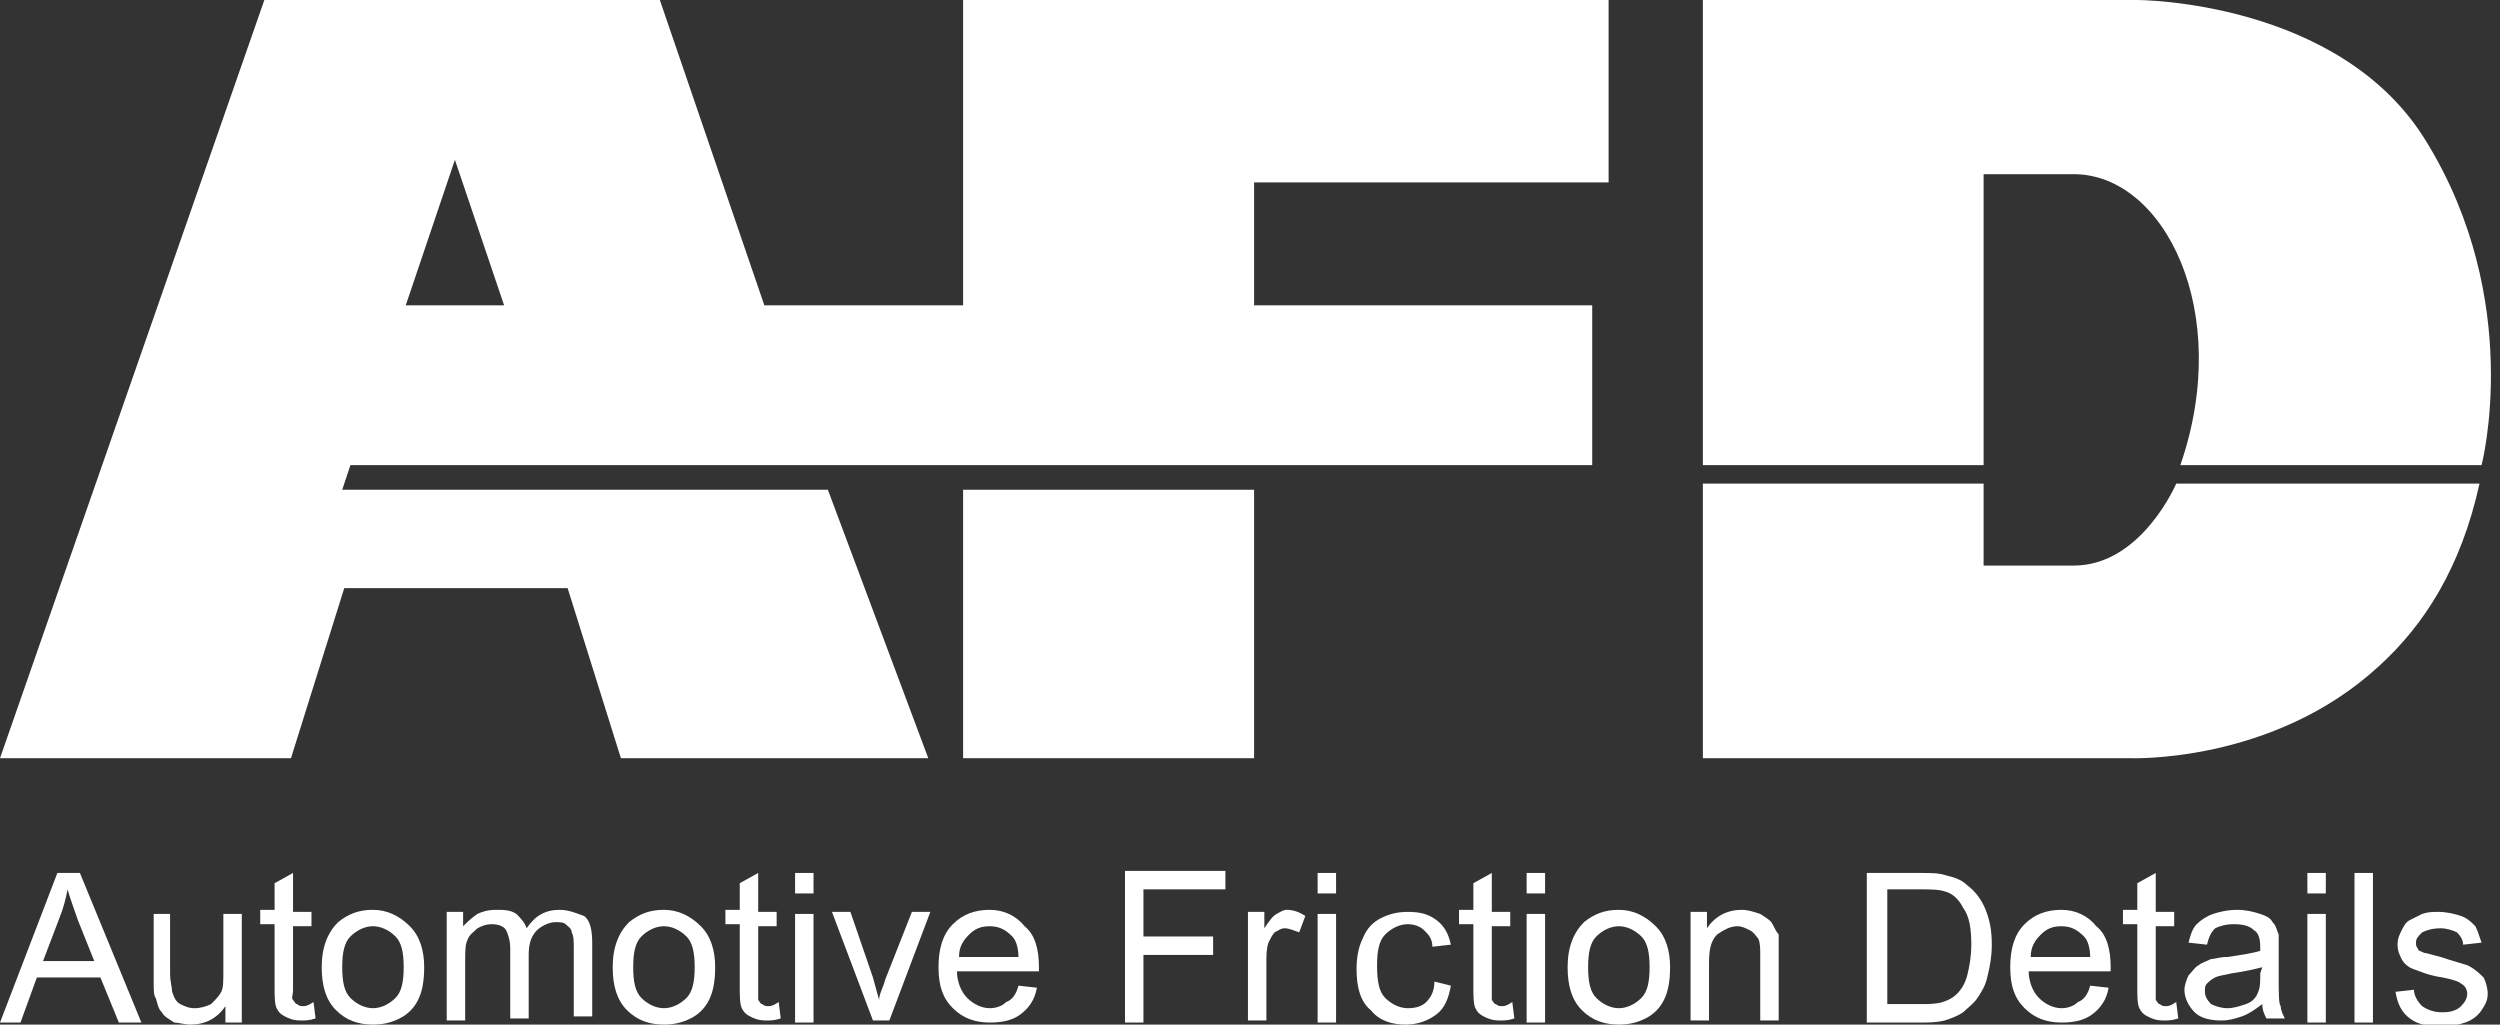 <?xml version="1.0" encoding="utf-8"?>
<!-- Generator: Adobe Illustrator 23.0.3, SVG Export Plug-In . SVG Version: 6.00 Build 0)  -->
<svg version="1.1" id="Слой_1" xmlns="http://www.w3.org/2000/svg" xmlns:xlink="http://www.w3.org/1999/xlink" x="0px" y="0px"
	 viewBox="0 0 122 50" style="enable-background:new 0 0 122 50;" xml:space="preserve">
<rect x="0" y="0" width="122" height="50" fill="#333333" stroke="none"/>
<style type="text/css">
	.st0{fill:#FFFFFF;}
</style>
<g>
	<path class="st0" d="M78.5,8.9V0H61.2h-0.9H47v14.9h-9.7L32.2,0H12.9L0,37h14.2l2.6-8.3h10.9l2.6,8.3h15l-4.9-13.1H16.7l0.4-1.2
		h60.6v-7.8H61.2v-6H78.5z M19.8,14.9l2.4-7.1l2.4,7.1H19.8z"/>
	<rect x="47" y="23.9" class="st0" width="14.2" height="13.1"/>
</g>
<path class="st0" d="M96.8,8.5c1.1,0,3.4,0,4.4,0c4.4,0,7.8,6.7,5.2,14.2c4.4,0,14.7,0,14.7,0s2.1-8-2.7-15.8
	C114.2,0,104.3,0,104.3,0h-7.5H83.1v22.7h13.7V8.5z"/>
<path class="st0" d="M121,23.6c-3.5,0-14.8,0-14.8,0s-1.7,4-5,4c-3.4,0-4.4,0-4.4,0v-4H83.1v8.9h0V37h20.8c0,0,7,0.3,12.2-4.5h0
	C118.3,30.5,120.1,27.7,121,23.6z"/>
<path class="st0" d="M2.8,42.6L0,49.9h1l0.8-2.2h3.1l0.9,2.2h1.1l-3-7.3L2.8,42.6L2.8,42.6z M2.1,46.9l0.8-2.1
	c0.2-0.5,0.3-0.9,0.4-1.4c0.1,0.4,0.3,0.9,0.5,1.5l0.8,2H2.1z"/>
<path class="st0" d="M10.9,47.4c0,0.5,0,0.8-0.1,1c-0.1,0.2-0.3,0.4-0.5,0.6c-0.2,0.1-0.5,0.2-0.8,0.2c-0.3,0-0.5-0.1-0.7-0.2
	c-0.2-0.1-0.3-0.3-0.4-0.6c0-0.2-0.1-0.5-0.1-0.9v-2.9H7.5v3.3c0,0.4,0,0.7,0.1,0.8c0.1,0.3,0.1,0.5,0.3,0.7
	c0.1,0.2,0.3,0.3,0.6,0.5C8.7,49.9,9,50,9.3,50c0.7,0,1.3-0.3,1.7-0.9v0.8h0.8v-5.3h-0.9L10.9,47.4L10.9,47.4z"/>
<path class="st0" d="M14.8,49.1c-0.1,0-0.2,0-0.3-0.1c-0.1,0-0.1-0.1-0.2-0.2s0-0.2,0-0.5v-3.1h0.9v-0.7h-0.9v-1.9l-0.9,0.5v1.3
	h-0.7v0.7h0.7v3c0,0.5,0,0.9,0.1,1.1c0.1,0.2,0.2,0.3,0.4,0.4c0.2,0.1,0.4,0.2,0.8,0.2c0.2,0,0.4,0,0.7-0.1l-0.1-0.8
	C15,49.1,14.9,49.1,14.8,49.1z"/>
<path class="st0" d="M18.2,44.4c-0.7,0-1.2,0.2-1.7,0.6c-0.5,0.5-0.8,1.2-0.8,2.2c0,0.9,0.2,1.6,0.7,2.1c0.5,0.5,1.1,0.7,1.8,0.7
	c0.5,0,0.9-0.1,1.3-0.3c0.4-0.2,0.7-0.5,0.9-0.9c0.2-0.4,0.3-0.9,0.3-1.6c0-0.8-0.2-1.5-0.7-2C19.5,44.7,18.9,44.4,18.2,44.4z
	 M19.3,48.7c-0.3,0.3-0.7,0.5-1.1,0.5c-0.4,0-0.8-0.2-1.1-0.5c-0.3-0.3-0.4-0.8-0.4-1.5c0-0.7,0.1-1.2,0.4-1.5
	c0.3-0.3,0.7-0.5,1.1-0.5c0.4,0,0.8,0.2,1.1,0.5c0.3,0.3,0.4,0.8,0.4,1.5C19.7,47.9,19.6,48.4,19.3,48.7z"/>
<path class="st0" d="M27.3,44.4c-0.7,0-1.2,0.3-1.6,0.9c-0.1-0.3-0.3-0.5-0.5-0.7c-0.3-0.2-0.6-0.2-1-0.2c-0.4,0-0.7,0.1-0.9,0.2
	c-0.3,0.2-0.5,0.4-0.7,0.6v-0.7h-0.8v5.3h0.9v-2.8c0-0.5,0-0.9,0.1-1.1c0.1-0.3,0.3-0.4,0.5-0.6c0.2-0.1,0.4-0.2,0.7-0.2
	c0.3,0,0.6,0.1,0.7,0.3c0.1,0.2,0.2,0.5,0.2,0.9v3.4h0.9v-3.1c0-0.5,0.1-0.9,0.4-1.2c0.2-0.2,0.6-0.4,0.9-0.4c0.2,0,0.4,0,0.5,0.1
	s0.3,0.2,0.3,0.4c0.1,0.2,0.1,0.4,0.1,0.8v3.3h0.9v-3.6c0-0.6-0.1-1.1-0.4-1.3C28.2,44.6,27.8,44.4,27.3,44.4z"/>
<path class="st0" d="M32.4,44.4c-0.7,0-1.2,0.2-1.7,0.6c-0.5,0.5-0.8,1.2-0.8,2.2c0,0.9,0.2,1.6,0.7,2.1c0.5,0.5,1.1,0.7,1.8,0.7
	c0.5,0,0.9-0.1,1.3-0.3c0.4-0.2,0.7-0.5,0.9-0.9c0.2-0.4,0.3-0.9,0.3-1.6c0-0.8-0.2-1.5-0.7-2C33.7,44.7,33.1,44.4,32.4,44.4z
	 M33.5,48.7c-0.3,0.3-0.7,0.5-1.1,0.5c-0.4,0-0.8-0.2-1.1-0.5c-0.3-0.3-0.4-0.8-0.4-1.5c0-0.7,0.1-1.2,0.4-1.5
	c0.3-0.3,0.7-0.5,1.1-0.5c0.4,0,0.8,0.2,1.1,0.5c0.3,0.3,0.4,0.8,0.4,1.5C33.9,47.9,33.8,48.4,33.5,48.7z"/>
<path class="st0" d="M37.5,49.1c-0.1,0-0.2,0-0.3-0.1c-0.1,0-0.1-0.1-0.2-0.2c0-0.1,0-0.2,0-0.5v-3.1h0.9v-0.7H37v-1.9l-0.9,0.5v1.3
	h-0.7v0.7h0.7v3c0,0.5,0,0.9,0.1,1.1c0.1,0.2,0.2,0.3,0.4,0.4c0.2,0.1,0.4,0.2,0.8,0.2c0.2,0,0.4,0,0.7-0.1l-0.1-0.8
	C37.7,49.1,37.6,49.1,37.5,49.1z"/>
<path class="st0" d="M39.7,44.6h-0.9v5.3h0.9V44.6z"/>
<path class="st0" d="M39.7,42.6h-0.9v1h0.9V42.6z"/>
<path class="st0" d="M43.2,47.8c-0.1,0.4-0.3,0.7-0.3,1c-0.1-0.4-0.2-0.7-0.3-1.1l-1.1-3.2h-0.9l2,5.3h0.8l2-5.3h-0.9L43.2,47.8z"/>
<path class="st0" d="M48.3,44.4c-0.7,0-1.3,0.2-1.8,0.7c-0.5,0.5-0.7,1.2-0.7,2.1c0,0.9,0.2,1.5,0.7,2c0.5,0.5,1.1,0.7,1.8,0.7
	c0.6,0,1.1-0.1,1.5-0.4c0.4-0.3,0.7-0.7,0.8-1.3l-0.9-0.1c-0.1,0.4-0.3,0.7-0.6,0.8c-0.2,0.2-0.5,0.3-0.8,0.3
	c-0.4,0-0.8-0.2-1.1-0.5c-0.3-0.3-0.5-0.8-0.5-1.3h4c0-0.1,0-0.2,0-0.2c0-0.9-0.2-1.6-0.7-2C49.6,44.7,49,44.4,48.3,44.4z
	 M46.8,46.7c0-0.5,0.2-0.8,0.5-1.1c0.3-0.3,0.6-0.4,1-0.4c0.5,0,0.8,0.2,1.1,0.5c0.2,0.2,0.3,0.6,0.3,1H46.8z"/>
<path class="st0" d="M54.8,49.9h1v-3.3h3.4v-0.9h-3.4v-2.3h4v-0.9h-4.9V49.9z"/>
<path class="st0" d="M62.3,44.6c-0.2,0.1-0.4,0.4-0.6,0.7v-0.8h-0.8v5.3h0.9v-2.8c0-0.4,0-0.7,0.1-1c0.1-0.2,0.2-0.4,0.3-0.5
	c0.2-0.1,0.3-0.2,0.5-0.2c0.2,0,0.4,0.1,0.7,0.2l0.3-0.8c-0.3-0.2-0.6-0.3-0.9-0.3C62.6,44.4,62.5,44.5,62.3,44.6z"/>
<path class="st0" d="M65.2,44.6h-0.9v5.3h0.9V44.6z"/>
<path class="st0" d="M65.2,42.6h-0.9v1h0.9V42.6z"/>
<path class="st0" d="M69.6,48.9c-0.2,0.2-0.5,0.3-0.9,0.3c-0.4,0-0.8-0.2-1.1-0.5c-0.3-0.3-0.4-0.8-0.4-1.6c0-0.7,0.1-1.2,0.4-1.5
	c0.3-0.3,0.7-0.5,1.1-0.5c0.3,0,0.6,0.1,0.8,0.3c0.2,0.2,0.4,0.4,0.4,0.8l0.9-0.1c-0.1-0.5-0.3-0.9-0.7-1.2
	c-0.4-0.3-0.8-0.4-1.4-0.4c-0.5,0-0.9,0.1-1.3,0.3c-0.4,0.2-0.7,0.5-0.9,1c-0.2,0.4-0.3,0.9-0.3,1.5c0,0.9,0.2,1.6,0.7,2
	c0.4,0.5,1,0.7,1.7,0.7c0.6,0,1.1-0.2,1.5-0.5c0.4-0.3,0.6-0.8,0.7-1.4L70,47.9C70,48.4,69.8,48.7,69.6,48.9z"/>
<path class="st0" d="M73.3,49.1c-0.1,0-0.2,0-0.3-0.1c-0.1,0-0.1-0.1-0.2-0.2c0-0.1,0-0.2,0-0.5v-3.1h0.9v-0.7h-0.9v-1.9l-0.9,0.5
	v1.3h-0.7v0.7h0.7v3c0,0.5,0,0.9,0.1,1.1c0.1,0.2,0.2,0.3,0.4,0.4c0.2,0.1,0.4,0.2,0.8,0.2c0.2,0,0.4,0,0.7-0.1l-0.1-0.8
	C73.5,49.1,73.4,49.1,73.3,49.1z"/>
<path class="st0" d="M75.4,44.6h-0.9v5.3h0.9V44.6z"/>
<path class="st0" d="M75.4,42.6h-0.9v1h0.9V42.6z"/>
<path class="st0" d="M79,44.4c-0.7,0-1.2,0.2-1.7,0.6c-0.5,0.5-0.8,1.2-0.8,2.2c0,0.9,0.2,1.6,0.7,2.1c0.5,0.5,1.1,0.7,1.8,0.7
	c0.5,0,0.9-0.1,1.3-0.3c0.4-0.2,0.7-0.5,0.9-0.9c0.2-0.4,0.3-0.9,0.3-1.6c0-0.8-0.2-1.5-0.7-2C80.3,44.7,79.7,44.4,79,44.4z
	 M80.1,48.7c-0.3,0.3-0.7,0.5-1.1,0.5c-0.4,0-0.8-0.2-1.1-0.5c-0.3-0.3-0.4-0.8-0.4-1.5c0-0.7,0.1-1.2,0.4-1.5
	c0.3-0.3,0.7-0.5,1.1-0.5c0.4,0,0.8,0.2,1.1,0.5c0.3,0.3,0.4,0.8,0.4,1.5C80.5,47.9,80.4,48.4,80.1,48.7z"/>
<path class="st0" d="M86.5,45.1c-0.1-0.2-0.3-0.3-0.6-0.5c-0.3-0.1-0.6-0.2-0.9-0.2c-0.7,0-1.3,0.3-1.7,0.9v-0.8h-0.8v5.3h0.9V47
	c0-0.7,0.1-1.1,0.4-1.4c0.3-0.2,0.6-0.4,1-0.4c0.2,0,0.4,0.1,0.6,0.2c0.2,0.1,0.3,0.3,0.4,0.4c0.1,0.2,0.1,0.5,0.1,0.8v3.2h0.9v-3.3
	c0-0.4,0-0.7,0-0.9C86.7,45.5,86.6,45.3,86.5,45.1z"/>
<path class="st0" d="M96,43.2c-0.3-0.3-0.7-0.4-1.1-0.5c-0.3-0.1-0.7-0.1-1.3-0.1h-2.5v7.3h2.6c0.4,0,0.8,0,1.2-0.1
	c0.3-0.1,0.6-0.2,0.9-0.4c0.2-0.2,0.5-0.4,0.7-0.7c0.2-0.3,0.4-0.6,0.5-1.1c0.1-0.4,0.2-0.9,0.2-1.5c0-0.7-0.1-1.2-0.3-1.7
	C96.7,43.9,96.4,43.5,96,43.2z M96,47.6c-0.1,0.4-0.3,0.7-0.5,0.9c-0.2,0.2-0.4,0.3-0.7,0.4C94.5,49,94.1,49,93.7,49h-1.6v-5.6h1.5
	c0.6,0,1,0,1.3,0.1c0.4,0.1,0.7,0.4,0.9,0.8c0.3,0.4,0.4,1,0.4,1.8C96.2,46.7,96.1,47.2,96,47.6z"/>
<path class="st0" d="M100.6,44.4c-0.7,0-1.3,0.2-1.8,0.7c-0.5,0.5-0.7,1.2-0.7,2.1c0,0.9,0.2,1.5,0.7,2c0.5,0.5,1.1,0.7,1.8,0.7
	c0.6,0,1.1-0.1,1.5-0.4c0.4-0.3,0.7-0.7,0.8-1.3l-0.9-0.1c-0.1,0.4-0.3,0.7-0.6,0.8c-0.2,0.2-0.5,0.3-0.8,0.3
	c-0.4,0-0.8-0.2-1.1-0.5c-0.3-0.3-0.5-0.8-0.5-1.3h4c0-0.1,0-0.2,0-0.2c0-0.9-0.2-1.6-0.7-2C101.9,44.7,101.3,44.4,100.6,44.4z
	 M99.1,46.7c0-0.5,0.2-0.8,0.5-1.1c0.3-0.3,0.6-0.4,1-0.4c0.5,0,0.8,0.2,1.1,0.5c0.2,0.2,0.3,0.6,0.3,1H99.1z"/>
<path class="st0" d="M105.7,49.1c-0.1,0-0.2,0-0.3-0.1c-0.1,0-0.1-0.1-0.2-0.2c0-0.1,0-0.2,0-0.5v-3.1h0.9v-0.7h-0.9v-1.9l-0.9,0.5
	v1.3h-0.7v0.7h0.7v3c0,0.5,0,0.9,0.1,1.1c0.1,0.2,0.2,0.3,0.4,0.4c0.2,0.1,0.4,0.2,0.8,0.2c0.2,0,0.4,0,0.7-0.1l-0.1-0.8
	C105.9,49.1,105.8,49.1,105.7,49.1z"/>
<path class="st0" d="M111.2,47.6v-1.2c0-0.4,0-0.7,0-0.8c-0.1-0.2-0.1-0.4-0.3-0.6c-0.1-0.2-0.3-0.3-0.6-0.4
	c-0.3-0.1-0.7-0.2-1.1-0.2c-0.5,0-0.9,0.1-1.2,0.2c-0.3,0.1-0.6,0.3-0.8,0.5c-0.2,0.2-0.3,0.5-0.4,0.9l0.9,0.1
	c0.1-0.4,0.2-0.6,0.4-0.8c0.2-0.1,0.5-0.2,0.9-0.2c0.5,0,0.8,0.1,1,0.3c0.2,0.1,0.3,0.4,0.3,0.8c0,0,0,0.1,0,0.2
	c-0.3,0.1-0.9,0.2-1.6,0.3c-0.4,0-0.6,0.1-0.8,0.1c-0.2,0.1-0.5,0.2-0.6,0.3c-0.2,0.1-0.3,0.3-0.5,0.5c-0.1,0.2-0.2,0.5-0.2,0.7
	c0,0.4,0.2,0.8,0.5,1.1c0.3,0.3,0.8,0.4,1.3,0.4c0.4,0,0.7-0.1,1-0.2c0.3-0.1,0.6-0.3,1-0.6c0,0.3,0.1,0.5,0.2,0.7h0.9
	c-0.1-0.2-0.2-0.4-0.2-0.6C111.2,49,111.2,48.5,111.2,47.6z M110.3,47.5c0,0.4,0,0.7-0.1,0.9c-0.1,0.3-0.3,0.5-0.6,0.6
	c-0.3,0.1-0.6,0.2-0.9,0.2c-0.3,0-0.6-0.1-0.8-0.2c-0.2-0.2-0.3-0.4-0.3-0.6c0-0.2,0-0.3,0.1-0.4c0.1-0.1,0.2-0.2,0.4-0.3
	s0.4-0.1,0.8-0.2c0.7-0.1,1.1-0.2,1.5-0.3L110.3,47.5L110.3,47.5z"/>
<path class="st0" d="M113.5,44.6h-0.9v5.3h0.9V44.6z"/>
<path class="st0" d="M113.5,42.6h-0.9v1h0.9V42.6z"/>
<path class="st0" d="M115.8,42.6h-0.9v7.3h0.9V42.6z"/>
<path class="st0" d="M120.4,47.1c-0.3-0.1-0.7-0.2-1.3-0.4c-0.4-0.1-0.7-0.2-0.8-0.2c-0.2-0.1-0.3-0.1-0.3-0.2
	c-0.1-0.1-0.1-0.2-0.1-0.3c0-0.2,0.1-0.3,0.3-0.5c0.2-0.1,0.5-0.2,0.9-0.2c0.3,0,0.6,0.1,0.8,0.2c0.2,0.2,0.3,0.4,0.3,0.6l0.9-0.1
	c-0.1-0.3-0.2-0.6-0.3-0.8c-0.2-0.2-0.4-0.4-0.7-0.5c-0.3-0.1-0.7-0.2-1.1-0.2c-0.3,0-0.5,0-0.8,0.1c-0.2,0.1-0.4,0.2-0.6,0.3
	c-0.2,0.1-0.3,0.3-0.4,0.5c-0.1,0.2-0.2,0.4-0.2,0.7c0,0.3,0.1,0.5,0.2,0.7c0.1,0.2,0.3,0.4,0.6,0.5c0.3,0.1,0.7,0.3,1.4,0.4
	c0.5,0.1,0.8,0.2,0.9,0.3c0.2,0.1,0.3,0.3,0.3,0.5c0,0.2-0.1,0.4-0.3,0.6c-0.2,0.2-0.5,0.3-0.9,0.3c-0.4,0-0.7-0.1-1-0.3
	c-0.2-0.2-0.4-0.5-0.4-0.8l-0.9,0.1c0.1,0.6,0.3,1,0.7,1.3c0.4,0.3,0.9,0.4,1.6,0.4c0.4,0,0.8-0.1,1.1-0.2c0.3-0.1,0.6-0.3,0.8-0.6
	c0.2-0.3,0.3-0.5,0.3-0.8c0-0.3-0.1-0.6-0.2-0.8C120.8,47.3,120.6,47.2,120.4,47.1z"/>
</svg>
